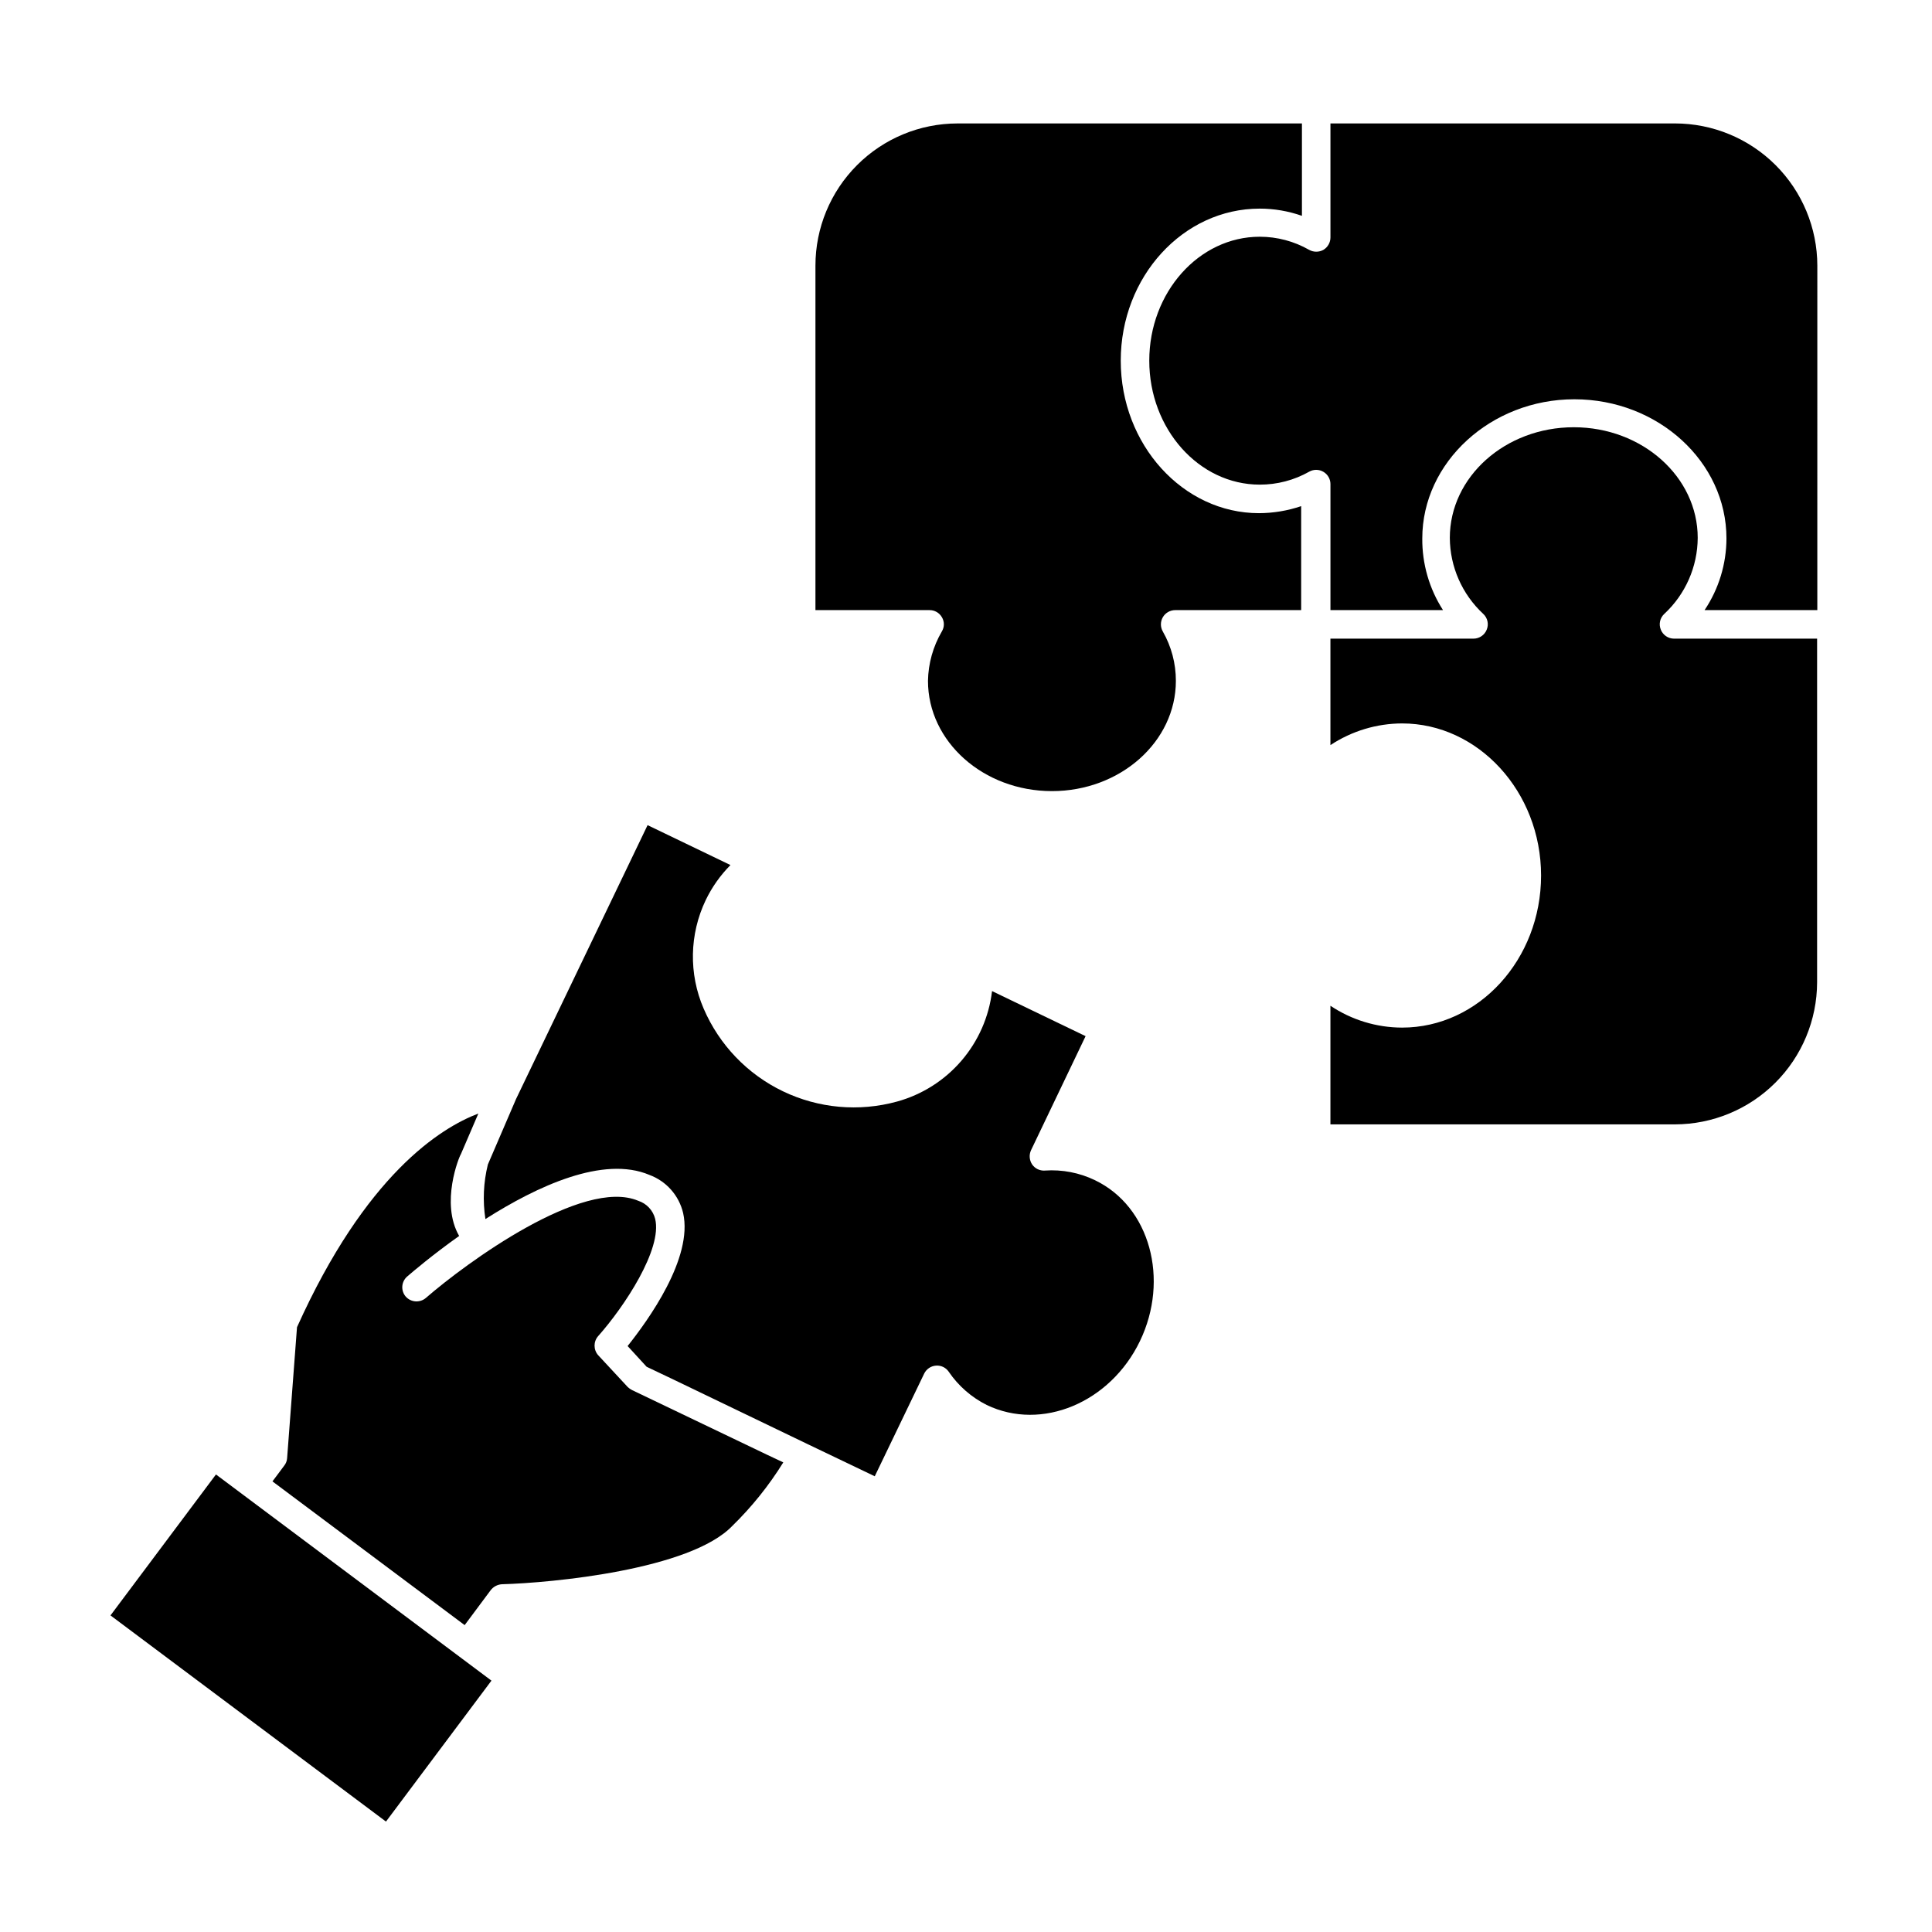 <?xml version="1.0" encoding="UTF-8"?>
<!-- Uploaded to: SVG Repo, www.svgrepo.com, Generator: SVG Repo Mixer Tools -->
<svg fill="#000000" width="800px" height="800px" version="1.1" viewBox="144 144 512 512" xmlns="http://www.w3.org/2000/svg">
 <g>
  <path d="m441.01 239.59c0-22.27 16.523-40.305 36.828-40.305 3.812 0 7.594 0.648 11.188 1.914v-24.484h-91.293c-9.984 0.012-19.559 3.988-26.613 11.055-7.059 7.066-11.02 16.645-11.02 26.629v91.289h30.23-0.004c1.348-0.016 2.602 0.699 3.277 1.867 0.707 1.16 0.707 2.617 0 3.777-2.328 3.981-3.598 8.488-3.68 13.098 0 16.121 14.711 29.223 32.848 29.223s32.848-13.098 32.848-29.223c0.008-4.594-1.188-9.109-3.473-13.098-0.664-1.168-0.656-2.602 0.016-3.762 0.676-1.16 1.914-1.875 3.258-1.883h33.402v-27.555c-3.602 1.223-7.379 1.852-11.184 1.863-20.102 0-36.629-18.137-36.629-40.406z"/>
  <path d="m587.87 176.71h-91.289v30.23-0.004c-0.004 1.344-0.711 2.586-1.863 3.277-1.176 0.652-2.606 0.652-3.777 0-3.992-2.281-8.508-3.477-13.102-3.477-16.121 0-29.27 14.762-29.27 32.848 0 18.086 13.148 32.848 29.27 32.848 4.59 0.012 9.105-1.168 13.102-3.426 1.168-0.664 2.598-0.656 3.758 0.02 1.164 0.672 1.879 1.914 1.883 3.254v33.402h29.828c-3.641-5.66-5.547-12.262-5.492-18.992 0-20.152 18.137-36.879 40.305-36.879s40.305 16.574 40.305 36.879c-0.016 6.766-2.031 13.375-5.797 18.992h29.875l0.004-91.289c-0.016-10-3.996-19.582-11.07-26.648-7.078-7.066-16.668-11.035-26.668-11.035z"/>
  <path d="m584.14 310.88c-0.605-1.445-0.246-3.117 0.906-4.184 5.613-5.203 8.824-12.496 8.867-20.152 0-16.172-14.711-29.32-32.848-29.32-18.137 0-32.848 13.148-32.848 29.32 0.043 7.656 3.254 14.949 8.867 20.152 1.152 1.066 1.512 2.738 0.906 4.184-0.57 1.422-1.945 2.356-3.477 2.367h-37.938v28.215c5.637-3.727 12.238-5.727 18.996-5.746 20.152 0 36.828 18.086 36.828 40.305s-16.523 40.305-36.828 40.305c-6.766-0.012-13.375-2.027-18.996-5.793v31.438h91.289c9.984-0.012 19.555-3.981 26.617-11.035 7.062-7.051 11.043-16.617 11.07-26.598v-91.09h-37.938c-1.531-0.012-2.906-0.945-3.477-2.367z"/>
  <path d="m434.21 456.78c-4.133-2-8.719-2.887-13.301-2.57-1.332 0.098-2.613-0.516-3.375-1.609-0.75-1.121-0.867-2.555-0.301-3.781l14.461-30.23-24.789-11.941v0.004c-0.816 6.832-3.648 13.262-8.137 18.477-4.484 5.211-10.422 8.973-17.055 10.797-10.078 2.769-20.816 1.801-30.23-2.727-9.418-4.527-16.879-12.312-21.008-21.91-3.984-9.219-3.781-19.711 0.555-28.77 1.652-3.43 3.867-6.562 6.551-9.27l-21.965-10.578-34.867 72.598-7.457 17.332c-1.172 4.727-1.395 9.641-0.652 14.457 13.703-8.715 31.234-16.879 43.48-11.688h-0.004c4.473 1.656 7.816 5.438 8.918 10.078 2.719 11.941-9.371 28.566-14.711 35.266l5.039 5.492 7.305 3.477 35.266 16.977 17.887 8.566 13.098-27.207c0.59-1.211 1.781-2.019 3.125-2.117 1.332-0.105 2.621 0.508 3.375 1.613 2.551 3.75 6.019 6.785 10.074 8.816 14.559 7.004 32.746-0.605 40.605-16.93 7.863-16.32 2.672-35.617-11.887-42.621z"/>
  <path d="m311.53 512.4c-0.426-0.211-0.816-0.48-1.16-0.805l-7.859-8.465c-1.262-1.445-1.262-3.598 0-5.039 6.902-7.758 17.078-23.074 15.113-31.086-0.574-2.258-2.266-4.062-4.484-4.785-14.66-6.195-45.594 16.473-56.277 25.746h0.004c-1.582 1.352-3.953 1.195-5.34-0.355-0.66-0.758-0.984-1.75-0.91-2.754 0.078-1 0.547-1.93 1.312-2.586 1.41-1.211 6.648-5.691 13.754-10.73-5.039-8.715 0-21.059 0.453-21.664l4.637-10.781c-10.078 3.828-29.875 16.223-48.062 56.629l-2.621 34.711c-0.047 0.719-0.312 1.402-0.758 1.965l-3.125 4.18 50.934 38.09 6.906-9.27c0.719-0.922 1.801-1.492 2.973-1.562 13.199-0.352 49.926-3.828 61.062-15.469v0.004c5.164-5.043 9.699-10.691 13.5-16.828l-4.281-2.016z"/>
  <path d="m173.28 572.1 27.953-37.352 73.008 54.637-27.953 37.352z"/>
 </g>
</svg>